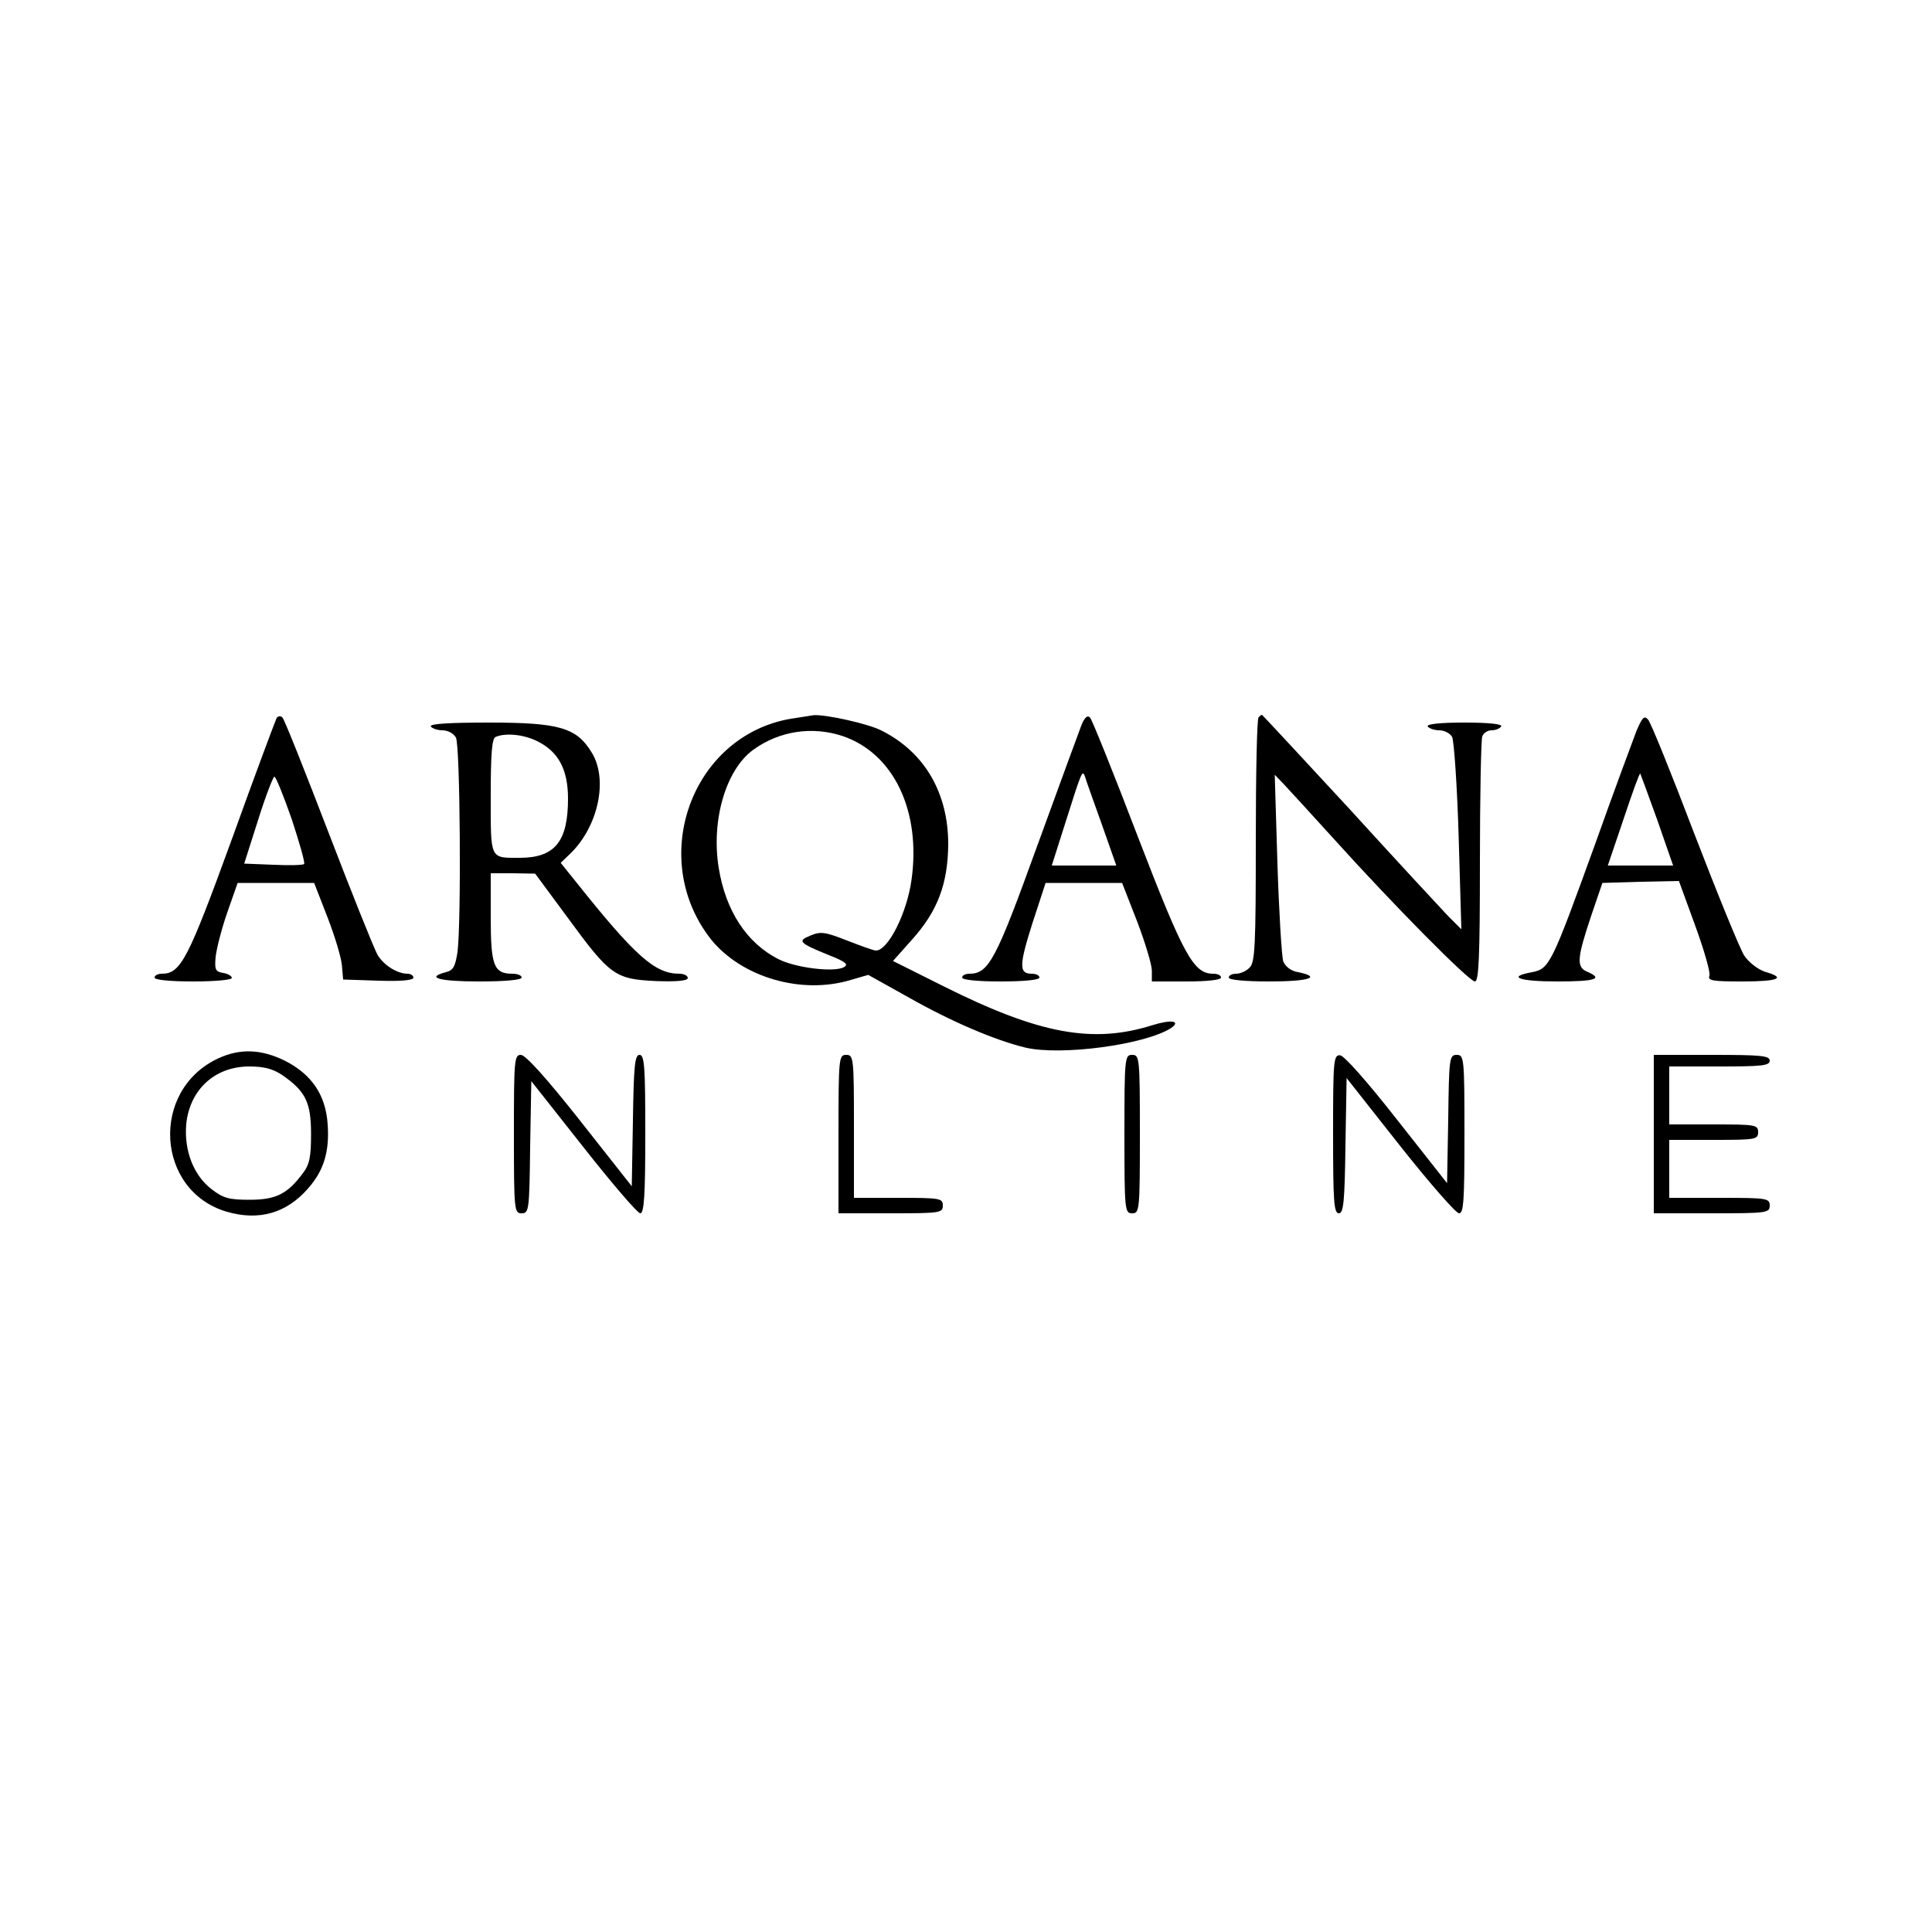 <?xml version="1.0" standalone="no"?>
<!DOCTYPE svg PUBLIC "-//W3C//DTD SVG 20010904//EN"
 "http://www.w3.org/TR/2001/REC-SVG-20010904/DTD/svg10.dtd">
<svg version="1.0" xmlns="http://www.w3.org/2000/svg"
 width="500pt" height="500pt" viewBox="0 0 500 500"
 preserveAspectRatio="xMidYMid meet">
<g transform="translate(0,500) scale(0.1,-0.1)"
fill="#000000" stroke="none">
<path d="M716 3142 c-3 -6 -56 -147 -116 -314 -113 -310 -132 -348 -181 -348
-10 0 -19 -4 -19 -10 0 -6 40 -10 100 -10 55 0 100 4 100 9 0 5 -10 11 -22 13
-20 3 -23 8 -20 41 2 20 15 72 30 115 l27 77 99 0 99 0 35 -90 c19 -49 36
-106 37 -125 l3 -35 91 -3 c58 -2 91 1 91 8 0 5 -7 10 -15 10 -27 0 -62 22
-78 49 -9 16 -66 158 -127 317 -61 159 -114 292 -119 297 -5 5 -11 4 -15 -1z
m39 -262 c20 -61 35 -113 32 -116 -2 -3 -38 -4 -80 -2 l-75 3 36 113 c19 61
39 112 42 112 4 0 24 -50 45 -110z"/>
<path d="M2047 3140 c-257 -44 -372 -361 -207 -571 79 -98 234 -144 362 -105
l45 13 104 -58 c111 -63 224 -111 302 -130 92 -22 309 7 377 50 28 19 1 23
-47 8 -155 -49 -294 -23 -540 100 l-132 66 50 56 c66 74 92 144 93 246 0 133
-61 238 -172 294 -34 18 -148 43 -177 40 -5 -1 -32 -5 -58 -9z m134 -45 c132
-45 203 -194 178 -372 -12 -87 -61 -183 -92 -183 -6 0 -39 12 -75 26 -56 22
-68 24 -94 13 -35 -14 -31 -19 45 -50 46 -18 54 -25 41 -32 -25 -14 -125 -2
-170 21 -82 42 -136 125 -154 236 -20 124 19 255 90 306 68 49 153 61 231 35z"/>
<path d="M2799 3124 c-6 -16 -58 -157 -115 -314 -106 -293 -125 -330 -175
-330 -10 0 -19 -4 -19 -10 0 -6 40 -10 100 -10 60 0 100 4 100 10 0 6 -9 10
-20 10 -33 0 -33 21 2 131 l34 104 99 0 99 0 39 -100 c21 -55 38 -112 38 -127
l0 -28 90 0 c53 0 89 4 89 10 0 6 -9 10 -20 10 -51 0 -76 45 -195 354 -63 165
-119 304 -124 309 -7 7 -14 0 -22 -19z m52 -256 l38 -108 -83 0 -84 0 34 107
c44 139 45 142 52 123 2 -8 22 -63 43 -122z"/>
<path d="M3257 3143 c-4 -3 -7 -147 -7 -319 0 -271 -2 -315 -16 -328 -8 -9
-24 -16 -35 -16 -10 0 -19 -4 -19 -10 0 -6 42 -10 105 -10 102 0 137 11 75 24
-19 3 -33 14 -39 28 -4 13 -11 127 -15 253 l-7 230 24 -25 c13 -14 71 -77 128
-140 156 -173 351 -370 366 -370 10 0 13 59 13 309 0 170 3 316 6 325 3 9 14
16 24 16 11 0 22 5 25 10 4 6 -30 10 -95 10 -65 0 -99 -4 -95 -10 3 -5 17 -10
30 -10 13 0 28 -8 33 -17 5 -10 13 -126 17 -258 l7 -240 -35 35 c-18 19 -134
144 -256 278 -123 133 -224 242 -225 242 -2 0 -6 -3 -9 -7z"/>
<path d="M4235 3108 c-9 -24 -58 -155 -107 -293 -113 -312 -118 -322 -163
-331 -66 -12 -35 -24 65 -24 100 0 120 7 78 25 -29 12 -27 35 11 148 l28 82
99 3 99 2 42 -115 c23 -63 40 -122 37 -130 -5 -13 8 -15 85 -15 94 0 115 9 59
25 -18 6 -42 24 -54 42 -11 17 -69 159 -129 315 -59 155 -113 289 -120 296
-10 11 -15 5 -30 -30z m54 -230 l41 -118 -84 0 -85 0 41 121 c22 66 41 119 43
117 1 -2 21 -56 44 -120z"/>
<path d="M1115 3120 c3 -5 17 -10 30 -10 14 0 29 -8 35 -19 11 -22 14 -477 4
-555 -6 -38 -11 -47 -30 -52 -54 -14 -17 -24 86 -24 67 0 110 4 110 10 0 6
-11 10 -24 10 -48 0 -56 21 -56 146 l0 114 58 0 57 -1 85 -115 c109 -149 122
-158 228 -163 55 -2 82 1 82 8 0 6 -10 11 -22 11 -63 0 -114 45 -270 241 l-37
46 23 22 c74 70 101 194 57 264 -39 64 -84 77 -265 77 -102 0 -155 -3 -151
-10z m275 -38 c55 -27 80 -73 80 -149 0 -111 -34 -153 -125 -153 -78 0 -75 -6
-75 160 0 109 3 150 13 153 26 11 73 6 107 -11z"/>
<path d="M565 2261 c-177 -82 -162 -343 22 -397 83 -24 154 -4 210 60 41 46
56 96 51 166 -5 77 -42 130 -111 165 -61 30 -116 32 -172 6z m165 -43 c61 -42
75 -71 75 -153 0 -59 -4 -79 -21 -101 -40 -54 -70 -69 -138 -69 -53 0 -68 4
-98 27 -47 36 -72 100 -66 169 9 89 74 149 163 149 38 0 61 -6 85 -22z"/>
<path d="M1330 2065 c0 -198 1 -205 20 -205 19 0 20 8 22 171 l3 171 135 -171
c74 -94 140 -171 147 -171 10 0 13 47 13 205 0 174 -2 205 -15 205 -12 0 -15
-28 -17 -170 l-3 -170 -134 170 c-86 109 -141 170 -153 170 -17 0 -18 -13 -18
-205z"/>
<path d="M2170 2065 l0 -205 135 0 c128 0 135 1 135 20 0 19 -7 20 -115 20
l-115 0 0 185 c0 178 -1 185 -20 185 -19 0 -20 -7 -20 -205z"/>
<path d="M2910 2065 c0 -198 1 -205 20 -205 19 0 20 7 20 205 0 198 -1 205
-20 205 -19 0 -20 -7 -20 -205z"/>
<path d="M3450 2065 c0 -174 2 -205 15 -205 12 0 15 29 17 175 l3 175 138
-175 c76 -96 145 -175 153 -175 12 0 14 33 14 205 0 197 -1 205 -20 205 -19 0
-20 -8 -22 -166 l-3 -166 -130 165 c-76 97 -137 166 -147 166 -17 1 -18 -15
-18 -204z"/>
<path d="M4280 2065 l0 -205 150 0 c143 0 150 1 150 20 0 19 -7 20 -130 20
l-130 0 0 75 0 75 115 0 c108 0 115 1 115 20 0 19 -7 20 -115 20 l-115 0 0 75
0 75 130 0 c109 0 130 2 130 15 0 13 -23 15 -150 15 l-150 0 0 -205z"/>
</g>
</svg>
